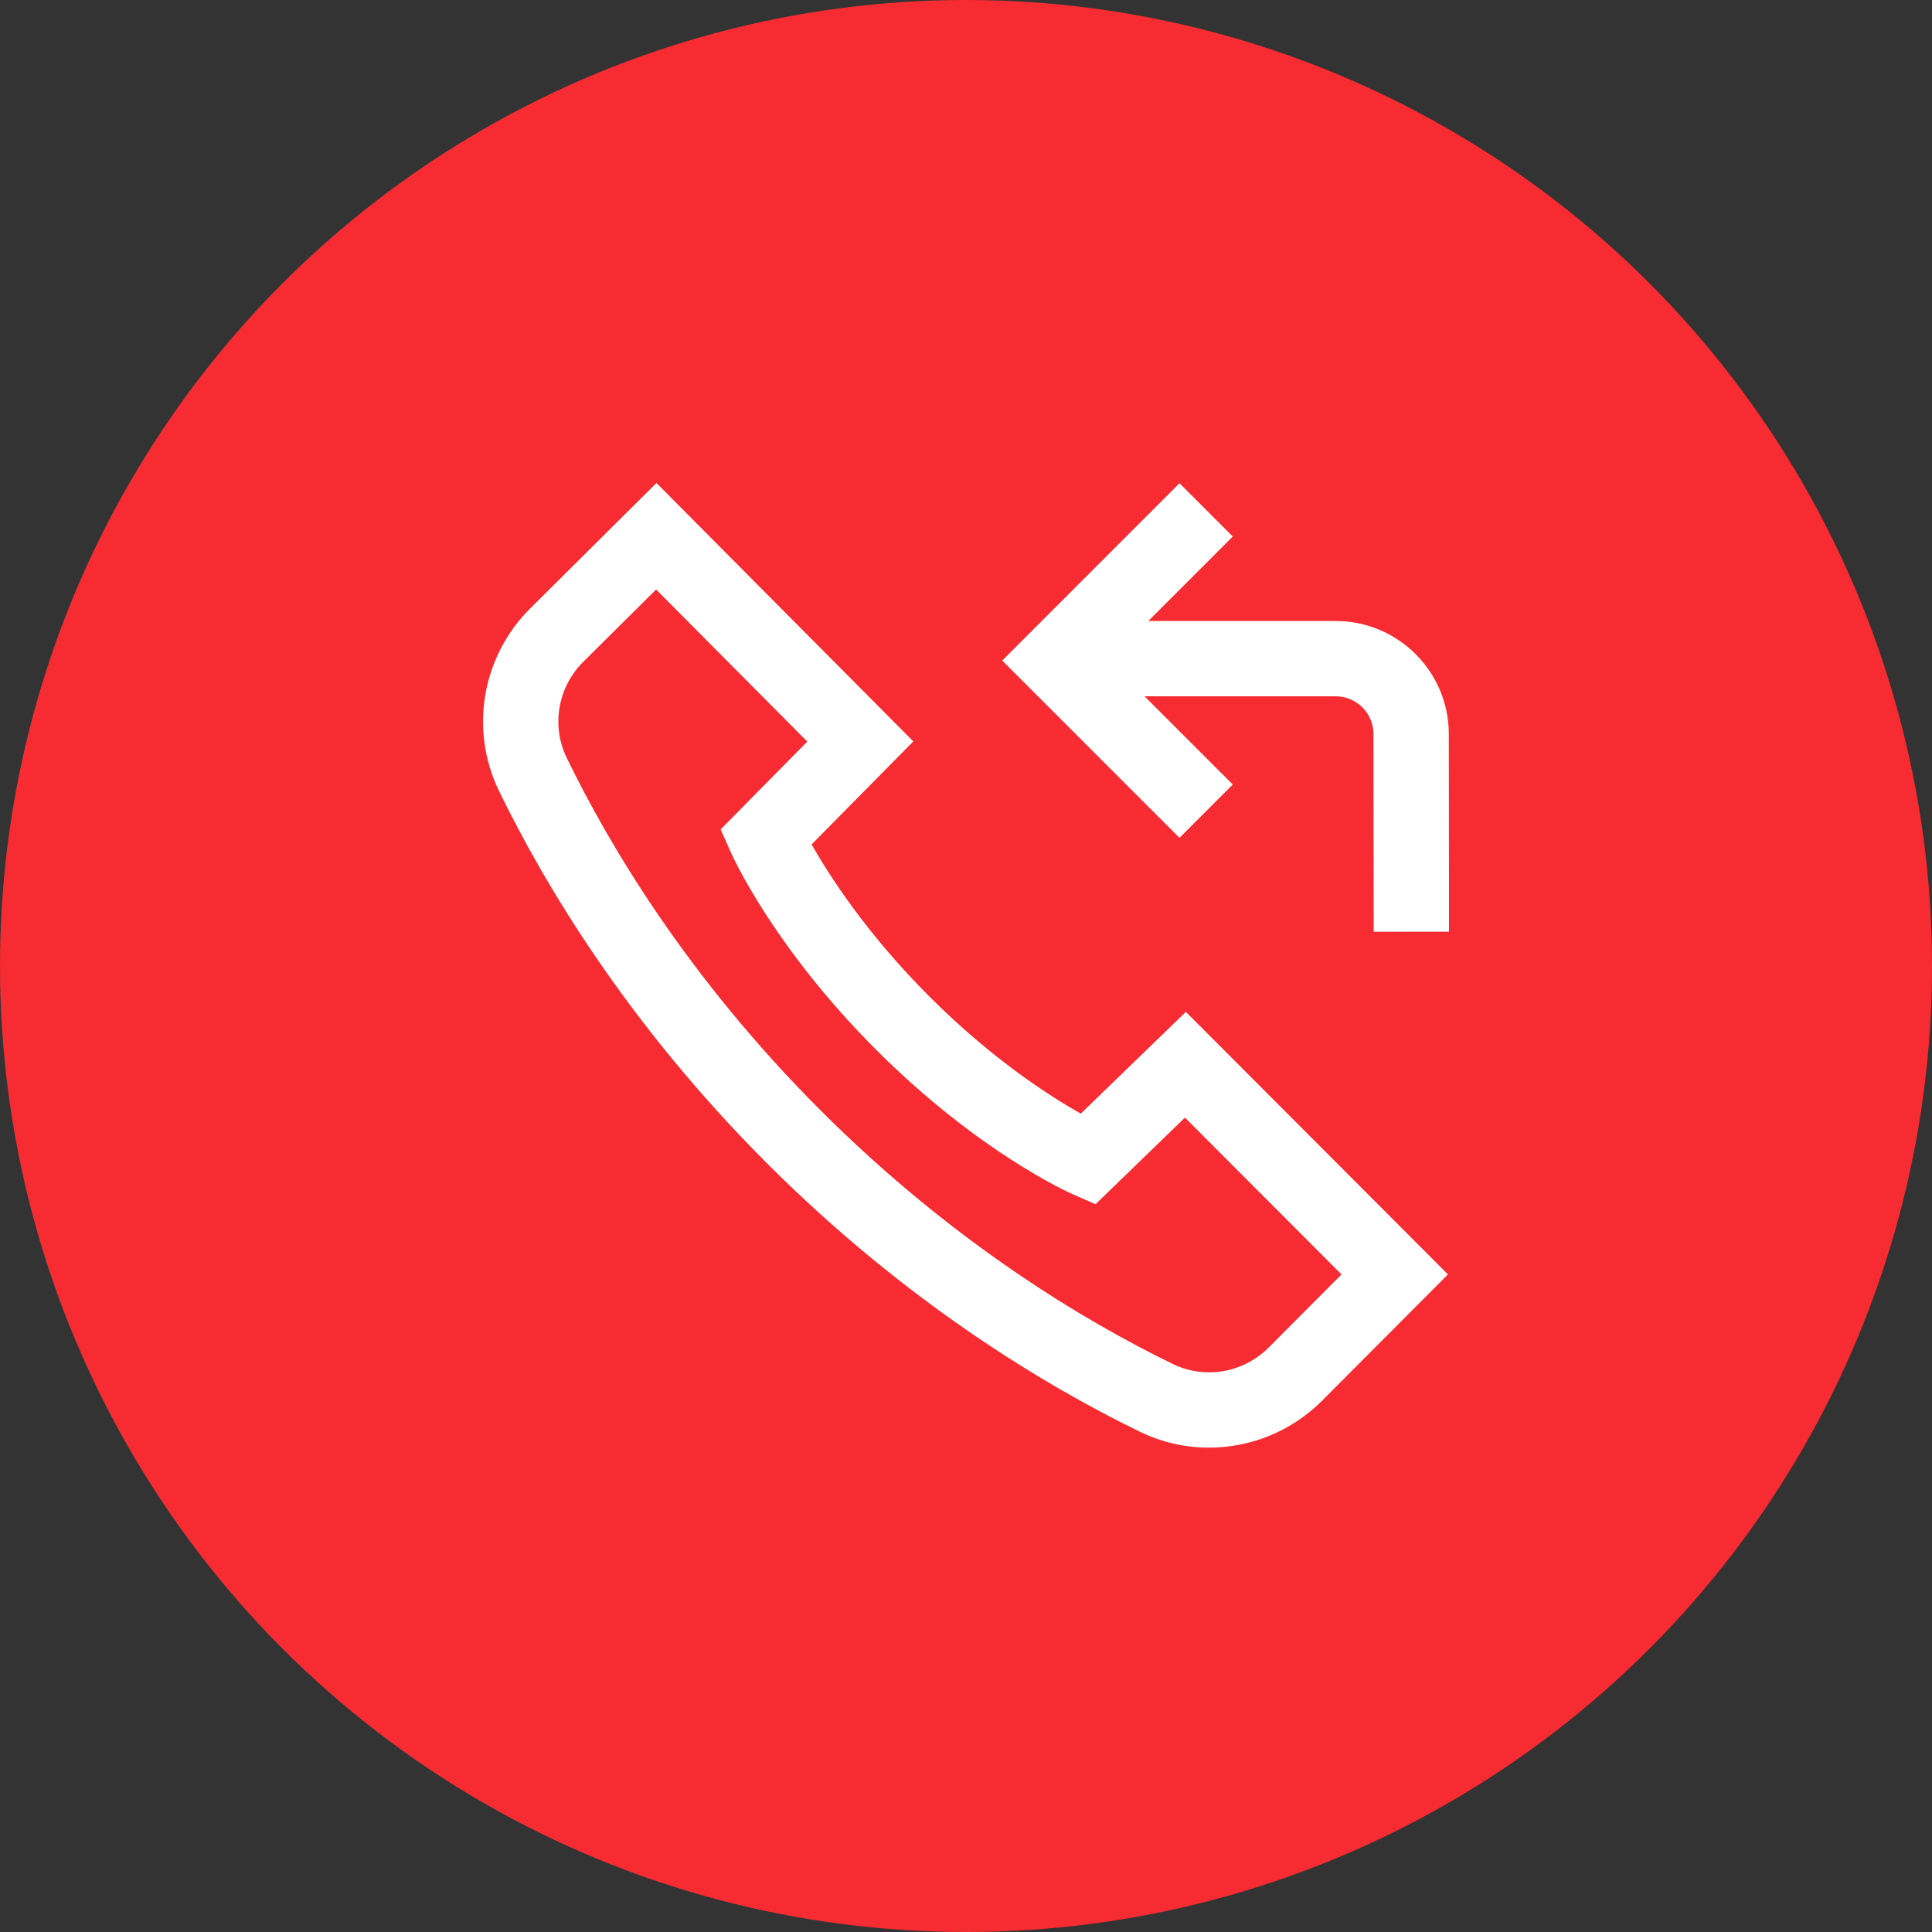 <svg width="40" height="40" viewBox="0 0 40 40" fill="none" xmlns="http://www.w3.org/2000/svg">
<rect x="0" y="0" width="40" height="40" fill="#333333" stroke="none"/>
<circle cx="20" cy="20" r="20" fill="#F62C32"/>
<g clip-path="url(#clip0)">
<path d="M22.376 23.057C21.749 22.704 20.548 21.938 19.242 20.632C17.936 19.326 17.162 18.116 16.803 17.483L18.909 15.35L13.591 10L10.971 12.603C9.976 13.598 9.718 15.111 10.329 16.37C11.261 18.29 12.982 21.188 15.883 24.089C18.785 26.99 21.683 28.711 23.603 29.644C24.058 29.865 24.546 29.972 25.031 29.972C25.888 29.972 26.735 29.637 27.37 29.002L29.978 26.385L24.552 20.95L22.376 23.057ZM26.266 27.9C25.741 28.424 24.945 28.562 24.284 28.241C22.472 27.36 19.734 25.734 16.986 22.986C14.238 20.238 12.612 17.501 11.732 15.688C11.411 15.028 11.548 14.231 12.071 13.707L13.584 12.205L16.714 15.354L14.92 17.172L15.136 17.658C15.171 17.737 16.022 19.617 18.14 21.735C20.258 23.853 22.123 24.687 22.201 24.721L22.681 24.932L24.533 23.139L27.775 26.386L26.266 27.9ZM24.42 17.346L20.75 13.676L24.42 10.005L25.523 11.108L23.774 12.857H27.652C28.944 12.857 29.996 13.906 29.996 15.196L30.001 19.289L28.441 19.291L28.436 15.197C28.436 14.766 28.085 14.416 27.652 14.416H23.696L25.523 16.243L24.42 17.346Z" fill="white"/>
</g>
<defs>
<clipPath id="clip0">
<rect width="20" height="20" fill="white" transform="translate(10 10)"/>
</clipPath>
</defs>
</svg>

